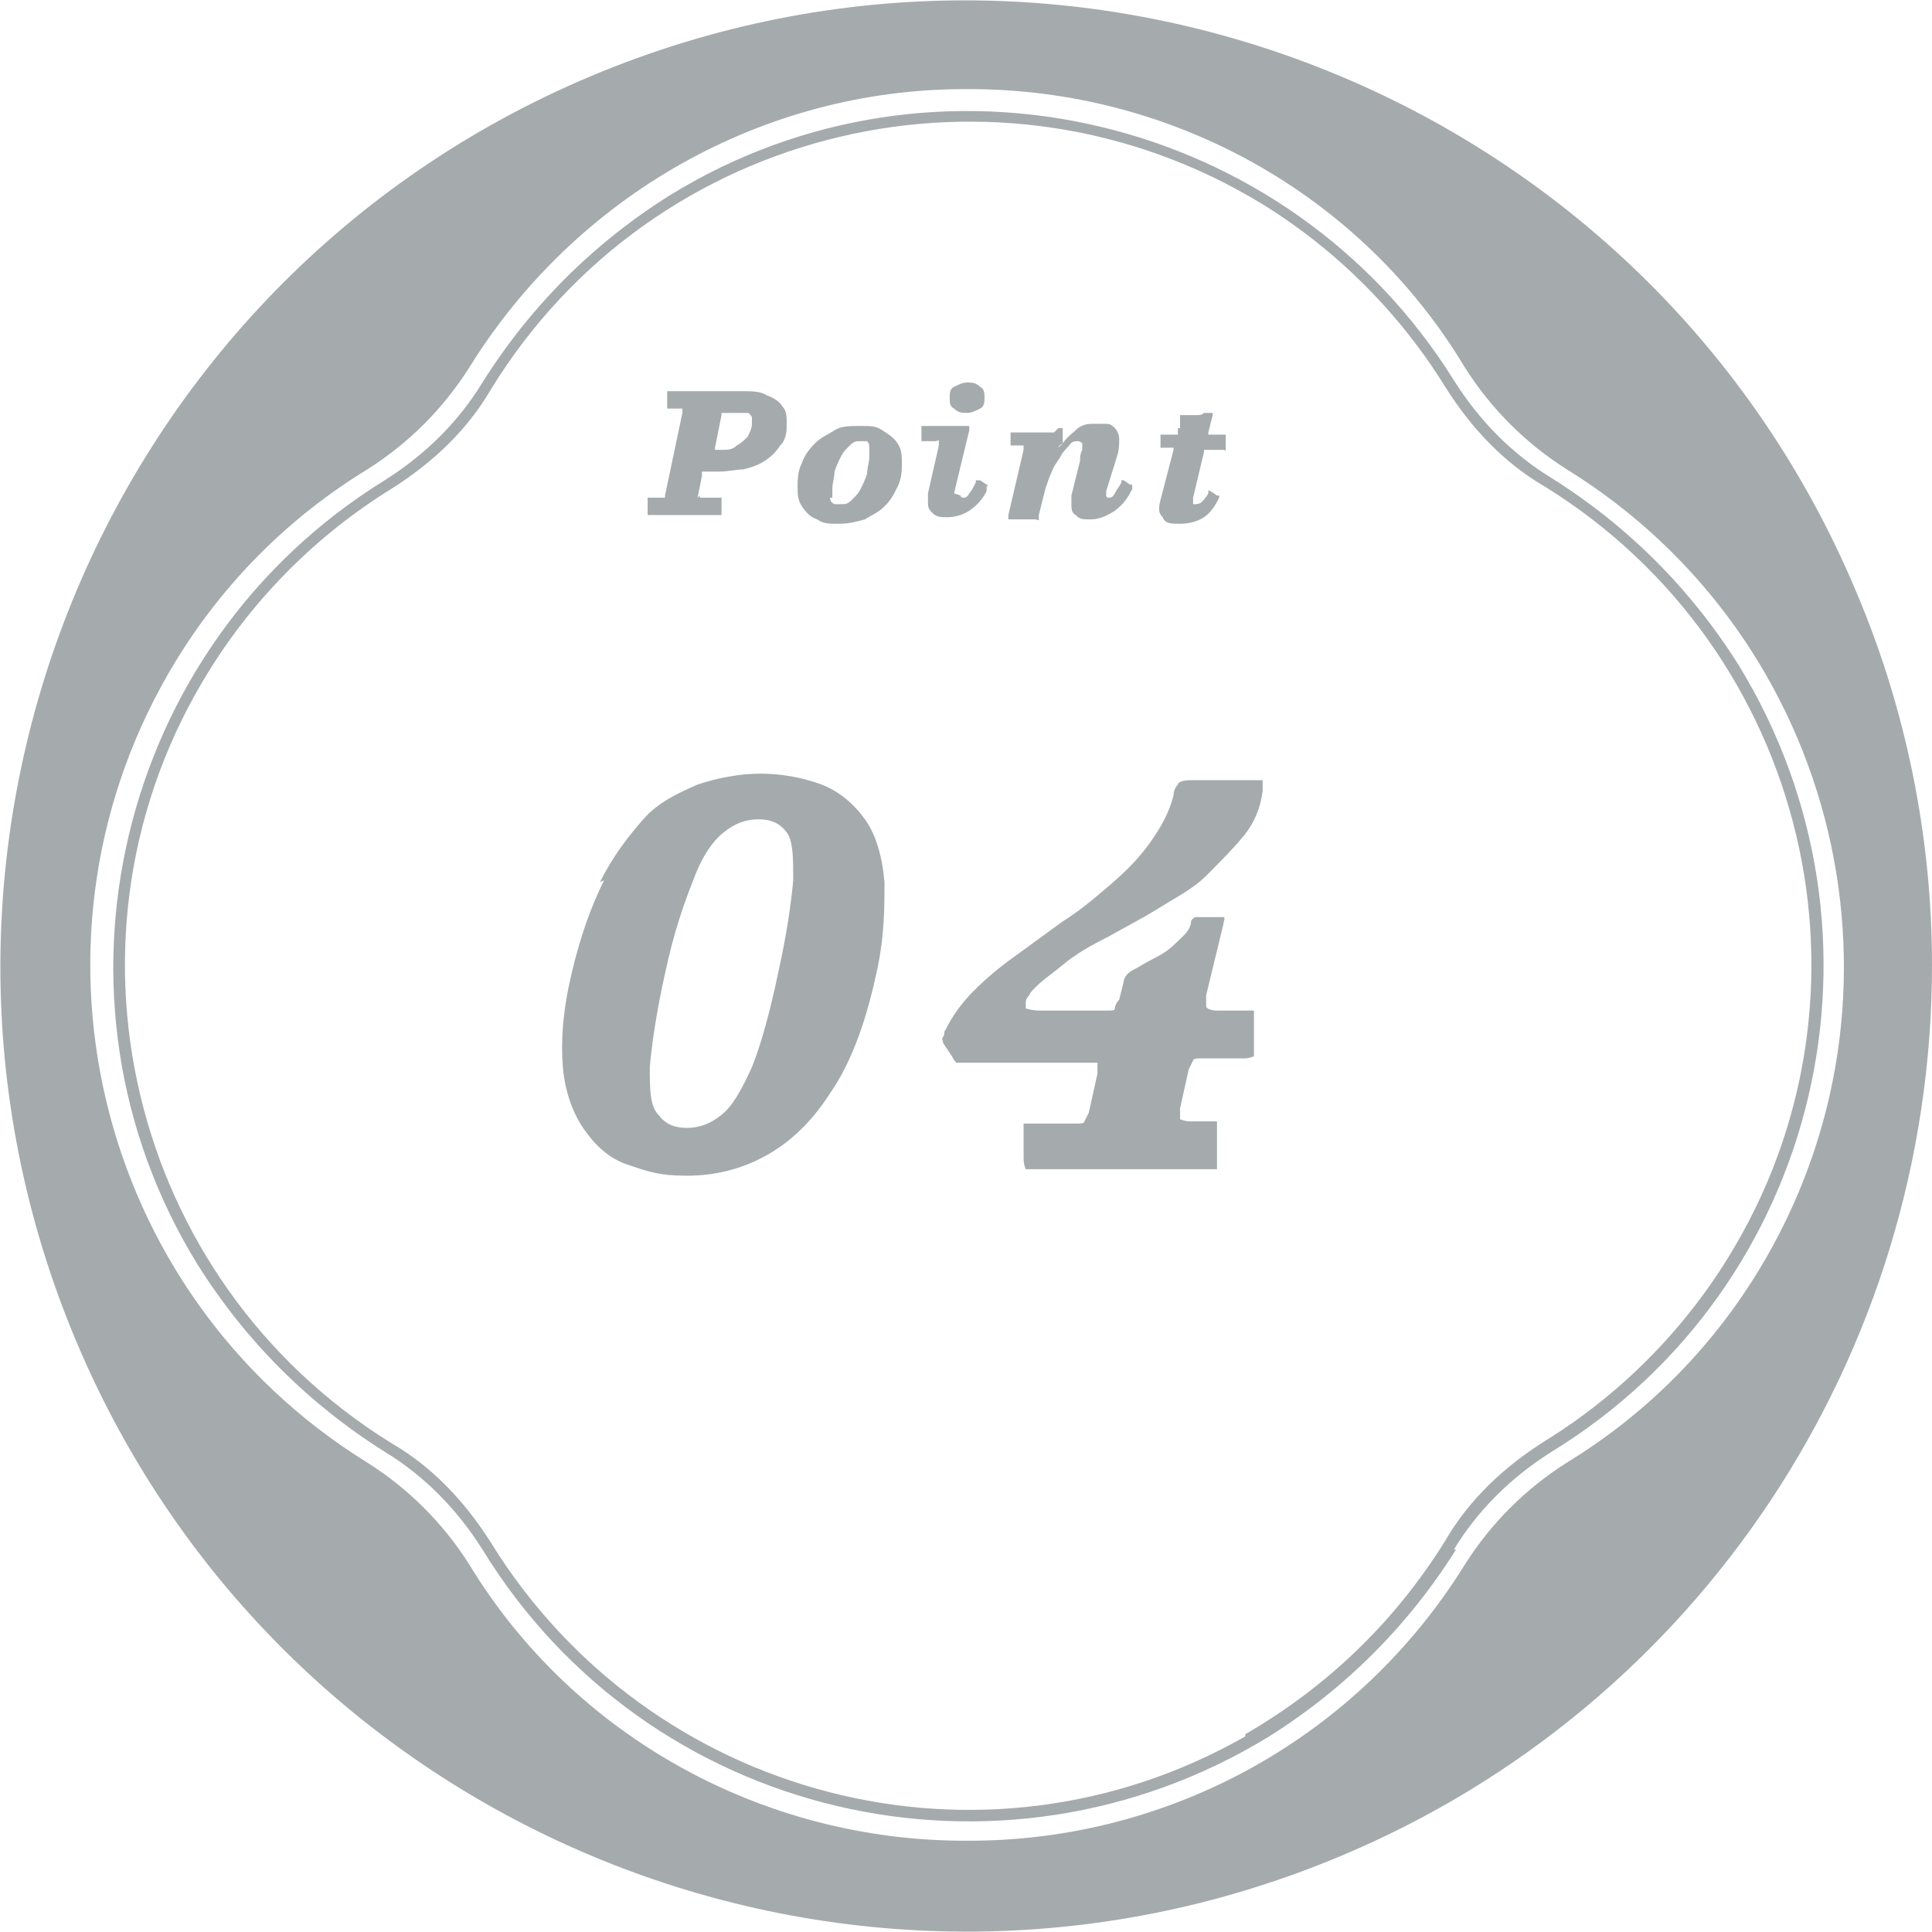 <?xml version="1.0" encoding="UTF-8"?>
<svg xmlns="http://www.w3.org/2000/svg" xmlns:xlink="http://www.w3.org/1999/xlink" version="1.1" viewBox="0 0 88.9 88.9" width="88.9" height="88.9">
  <defs>
    <style>
      .cls-1 {
        fill: none;
      }

      .cls-2 {
        fill: #a5aaad;
      }

      .cls-3 {
        isolation: isolate;
      }

      .cls-4 {
        clip-path: url(#clippath);
      }
    </style>
    <clipPath id="clippath">
      <rect class="cls-1" width="88.9" height="88.9"/>
    </clipPath>
  </defs>
  <!-- Generator: Adobe Illustrator 28.6.0, SVG Export Plug-In . SVG Version: 1.2.0 Build 709)  -->
  <g>
    <g id="_レイヤー_1" data-name="レイヤー_1">
      <g id="_グループ_791" data-name="グループ_791">
        <g id="_グループ_522" data-name="グループ_522">
          <g id="_04" class="cls-3">
            <g class="cls-3">
              <path class="cls-2" d="M27.6,40.6c.6-1.2,1.3-2.1,2-2.9s1.6-1.2,2.5-1.6c.9-.3,1.9-.5,2.9-.5s2,.2,2.8.5,1.5.9,2,1.6.8,1.7.9,2.9c0,1.2,0,2.6-.4,4.3-.5,2.3-1.2,4.1-2.1,5.4-.9,1.4-1.9,2.3-3,2.9-1.1.6-2.3.9-3.6.9s-1.8-.2-2.7-.5-1.5-.9-2-1.6c-.5-.7-.9-1.7-1-2.9-.1-1.2,0-2.6.4-4.3.4-1.7.9-3.1,1.5-4.3ZM29.9,49.1c0,1,0,1.8.4,2.2.3.4.7.6,1.3.6s1.1-.2,1.6-.6c.5-.4.9-1.1,1.4-2.2.4-1,.8-2.4,1.2-4.3.4-1.8.6-3.2.7-4.3,0-1,0-1.8-.3-2.2-.3-.4-.7-.6-1.3-.6s-1.1.2-1.6.6c-.5.4-1,1.1-1.4,2.2-.4,1-.9,2.4-1.3,4.3-.4,1.8-.6,3.2-.7,4.3Z"/>
              <path class="cls-2" d="M56,53.5c0,.2,0,.3,0,.3s-.2,0-.4,0h-7.9c-.2,0-.4,0-.5,0,0,0-.1-.2-.1-.5v-1.2c0-.2,0-.3,0-.4,0,0,.2,0,.4,0h2c.2,0,.4,0,.4-.1,0,0,.1-.2.2-.4l.4-1.8c0-.3,0-.4,0-.5-.1,0-.3,0-.6,0h-5.5c-.2,0-.4,0-.4,0,0,0-.1-.1-.2-.3l-.4-.6c0-.1-.1-.2,0-.3s0-.2.1-.3c.3-.6.7-1.2,1.3-1.8.6-.6,1.2-1.1,1.9-1.6.7-.5,1.5-1.1,2.2-1.6.8-.5,1.5-1.1,2.2-1.7s1.3-1.2,1.8-1.9.9-1.4,1.1-2.2c0-.2.1-.4.2-.5,0-.1.2-.2.6-.2h2.7c.3,0,.5,0,.6,0,0,0,0,.2,0,.5-.1.8-.4,1.5-.9,2.1-.5.6-1.1,1.2-1.7,1.8s-1.4,1-2.2,1.5-1.6.9-2.3,1.3c-.8.4-1.5.8-2.1,1.3s-1.1.8-1.5,1.3c0,.1-.2.2-.2.4,0,.1,0,.2,0,.3,0,0,.3.1.6.1h3.2c.2,0,.3,0,.3-.1,0,0,0-.2.2-.4l.2-.8c0-.2.2-.4.2-.4,0,0,.1-.1.3-.2.2-.1.5-.3.9-.5.4-.2.7-.4,1-.7s.6-.5.7-.9c0-.1,0-.2.2-.3,0,0,.2,0,.3,0h.6c.2,0,.3,0,.4,0s0,.2,0,.3l-.8,3.3c0,.2,0,.4,0,.5s.2.2.5.2h1.4c.2,0,.3,0,.3,0,0,0,0,.2,0,.4v1.2c0,.2,0,.4,0,.5,0,0-.2.1-.4.1h-2c-.2,0-.4,0-.4.1,0,0-.1.2-.2.4l-.4,1.8c0,.2,0,.4,0,.5,0,0,.2.1.5.1h.8c.2,0,.3,0,.4,0,0,0,0,.2,0,.4v1.3Z"/>
            </g>
          </g>
          <g id="Point" class="cls-3">
            <g class="cls-3">
              <path class="cls-2" d="M32.2,22.8c0,0,0,.1,0,.1,0,0,0,0,.2,0h.6c.1,0,.2,0,.2,0s0,.1,0,.2v.4c0,0,0,.2,0,.2,0,0,0,0-.2,0h-3c0,0-.1,0-.2,0,0,0,0,0,0-.1v-.6c0,0,0-.1,0-.1s0,0,.1,0h.6c0,0,.1,0,.1,0,0,0,0,0,0-.1l.8-3.8c0,0,0-.2,0-.2,0,0,0,0-.2,0h-.4c0,0-.1,0-.1,0,0,0,0,0,0-.1v-.6c0,0,0-.1,0-.1,0,0,0,0,.1,0h3.3c.5,0,.9,0,1.2.2.3.1.6.3.7.5.2.2.2.5.2.8s0,.7-.3,1c-.2.3-.4.5-.7.7s-.6.3-1,.4c-.3,0-.7.1-1.1.1h-.6c-.1,0-.2,0-.2,0,0,0,0,0,0,.2l-.2,1ZM33.2,20.7c.3,0,.5,0,.7-.2.2-.1.4-.3.5-.4.1-.2.2-.4.2-.6s0-.2,0-.3c0,0-.1-.2-.2-.2s-.2,0-.4,0h-.6c0,0-.1,0-.2,0,0,0,0,0,0,.1l-.3,1.5c0,0,0,.1,0,.1,0,0,0,0,.1,0h.4Z"/>
              <path class="cls-2" d="M36.9,21.3c.1-.3.3-.6.6-.9.3-.3.6-.4.9-.6s.7-.2,1.2-.2.7,0,1,.2.5.3.7.6.2.6.2.9,0,.7-.2,1.1-.3.6-.6.9-.6.4-.9.6c-.4.1-.7.2-1.2.2s-.7,0-1-.2c-.3-.1-.5-.3-.7-.6-.2-.3-.2-.6-.2-.9s0-.7.2-1.1ZM38.2,22.9c0,.1,0,.2.2.3,0,0,.2,0,.3,0,.2,0,.3,0,.5-.2s.3-.3.4-.5c.1-.2.2-.4.3-.7,0-.3.1-.5.1-.8s0-.3,0-.4c0-.1,0-.2-.1-.3,0,0-.2,0-.3,0-.2,0-.3,0-.5.2s-.3.3-.4.5c-.1.2-.2.4-.3.7,0,.3-.1.5-.1.8s0,.3,0,.4Z"/>
              <path class="cls-2" d="M44.2,22.8s0,0,0,0,0,0,0,0c0,0,0,.1.1.1s.2,0,.3-.2c.1-.1.2-.3.3-.5,0,0,0-.1,0-.1,0,0,0,0,.2,0l.3.2c0,0,.1,0,0,.1,0,0,0,0,0,.2-.2.4-.5.7-.8.9-.3.2-.7.3-1,.3s-.5,0-.7-.2-.2-.3-.2-.5,0-.1,0-.2c0,0,0-.1,0-.2l.5-2.2c0,0,0-.1,0-.2s0,0-.2,0h-.4c0,0-.1,0-.2,0,0,0,0,0,0-.2v-.4c0,0,0-.1,0-.1,0,0,0,0,.1,0h1.9c.1,0,.2,0,.2,0s0,0,0,.2l-.7,2.9ZM43.9,17.8c.2-.1.4-.2.6-.2s.4,0,.6.2c.2.1.2.3.2.5s0,.4-.2.5c-.2.1-.4.2-.6.2s-.4,0-.6-.2c-.2-.1-.2-.3-.2-.5s0-.4.2-.5Z"/>
              <path class="cls-2" d="M48.7,19.7c0,0,.1,0,.2,0,0,0,0,0,0,.1v.6c-.2.1-.2.2-.2.2,0,0,0,0,.2-.2.2-.3.5-.5.7-.7.3-.2.5-.2.8-.2s.3,0,.5,0c.2,0,.3.1.4.2s.2.3.2.5c0,.2,0,.5-.1.8l-.5,1.6c0,0,0,.1,0,.2,0,0,0,.1.1.1s.2,0,.3-.2.2-.3.3-.5c0,0,0,0,0-.1,0,0,0,0,.1,0l.3.2c0,0,.1,0,.1,0s0,0,0,.2c-.2.4-.4.7-.8,1-.3.2-.7.4-1.1.4s-.5,0-.7-.2c-.2-.1-.2-.3-.2-.5s0-.1,0-.2c0,0,0-.1,0-.2l.4-1.6c0-.2,0-.3.1-.5,0-.1,0-.2,0-.3,0,0-.1-.1-.2-.1s-.3,0-.4.2c-.1.1-.3.3-.4.5-.1.2-.3.4-.4.7-.1.2-.2.5-.3.8l-.3,1.2c0,0,0,.1,0,.2s0,0-.2,0h-1c-.1,0-.2,0-.2,0,0,0,0,0,0-.2l.7-3c0,0,0-.1,0-.2,0,0,0,0-.2,0h-.3c0,0-.1,0-.1,0,0,0,0,0,0-.1v-.4c0,0,0-.1,0-.1,0,0,0,0,.1,0h1.9Z"/>
              <path class="cls-2" d="M54.2,19.7c0,0,.1,0,.1,0,0,0,0,0,0-.1v-.5c.1,0,.1,0,.2,0s0,0,.1,0c.2,0,.4,0,.5,0,.1,0,.2,0,.3-.1,0,0,0,0,.1,0,0,0,0,0,0,0,0,0,0,0,.1,0s.1,0,.2,0c0,0,0,0,0,.1l-.2.8c0,0,0,.1,0,.1,0,0,0,0,.1,0h.6c0,0,.1,0,.1,0,0,0,0,0,0,.1v.4c0,0,0,.1,0,.2s0,0-.1,0h-.8c0,0-.1,0-.1,0,0,0,0,0,0,.1l-.5,2.1c0,0,0,.1,0,.2s0,.1,0,.1c0,0,0,0,.1,0,0,0,.2,0,.3-.1,0,0,.2-.2.3-.4,0,0,0,0,0-.1s0,0,.1,0l.3.2c0,0,.1,0,.1,0,0,0,0,0,0,.1-.2.4-.4.7-.7.9s-.7.3-1.1.3-.7,0-.8-.3c-.2-.2-.2-.4-.1-.8l.6-2.3c0,0,0,0,0-.1,0,0,0,0-.1,0h-.4c0,0-.1,0-.1,0,0,0,0,0,0-.1v-.4c0,0,0-.1,0-.1,0,0,0,0,.2,0h.6Z"/>
            </g>
          </g>
          <g id="_グループ_518" data-name="グループ_518">
            <g class="cls-4">
              <g id="_グループ_440" data-name="グループ_440">
                <path id="_パス_605" data-name="パス_605" class="cls-2" d="M85.4,27.2C75.9,4.6,49.8-6,27.2,3.5,4.6,13-6,39.1,3.5,61.7c9.5,22.6,35.6,33.2,58.2,23.7,16.5-6.9,27.2-23.1,27.2-41,0-5.9-1.2-11.8-3.5-17.2M72.1,67.3c-1.9,1.2-3.5,2.8-4.7,4.7-4.9,7.9-13.5,12.7-22.8,12.7h-.2c-9.3,0-18-4.8-22.8-12.7-1.2-1.9-2.8-3.5-4.7-4.7C4.3,59.5.4,43,8.1,30.4c2.2-3.6,5.2-6.6,8.8-8.8,1.9-1.2,3.5-2.8,4.7-4.7,4.9-7.9,13.5-12.8,22.8-12.8h.2c9.3,0,18,4.8,22.8,12.8,1.2,1.9,2.8,3.5,4.7,4.7,12.6,7.8,16.5,24.3,8.8,36.9-2.2,3.6-5.2,6.6-8.8,8.8"/>
                <path id="_パス_606" data-name="パス_606" class="cls-2" d="M66.9,71.3c1.1-1.8,2.6-3.3,4.5-4.5,12.4-7.6,16.2-23.8,8.6-36.2-2.2-3.5-5.1-6.4-8.6-8.6-1.8-1.1-3.3-2.6-4.5-4.5C59.3,5.3,43.1,1.4,30.8,9c-3.5,2.2-6.4,5.1-8.6,8.6-1.1,1.8-2.6,3.3-4.5,4.5C5.4,29.7,1.5,45.9,9.1,58.2c2.2,3.5,5.1,6.4,8.6,8.6,1.8,1.1,3.3,2.6,4.5,4.5,7.6,12.4,23.8,16.2,36.2,8.6,3.5-2.2,6.4-5.1,8.6-8.6M57.3,79.9c-12.1,6.9-27.4,2.9-34.7-8.9-1.2-1.9-2.7-3.5-4.6-4.6-12.1-7.5-15.9-23.4-8.4-35.5,2.1-3.4,5-6.3,8.4-8.4,1.9-1.2,3.5-2.7,4.6-4.6C30.1,5.7,46,2,58.1,9.4c3.4,2.1,6.3,5,8.4,8.4,1.2,1.9,2.7,3.5,4.6,4.6,12.1,7.5,15.9,23.4,8.4,35.5-2.1,3.4-5,6.3-8.4,8.4-1.9,1.2-3.5,2.7-4.6,4.6-2.3,3.7-5.4,6.7-9.2,8.9"/>
              </g>
            </g>
          </g>
        </g>
      </g>
    </g>
  </g>
</svg>